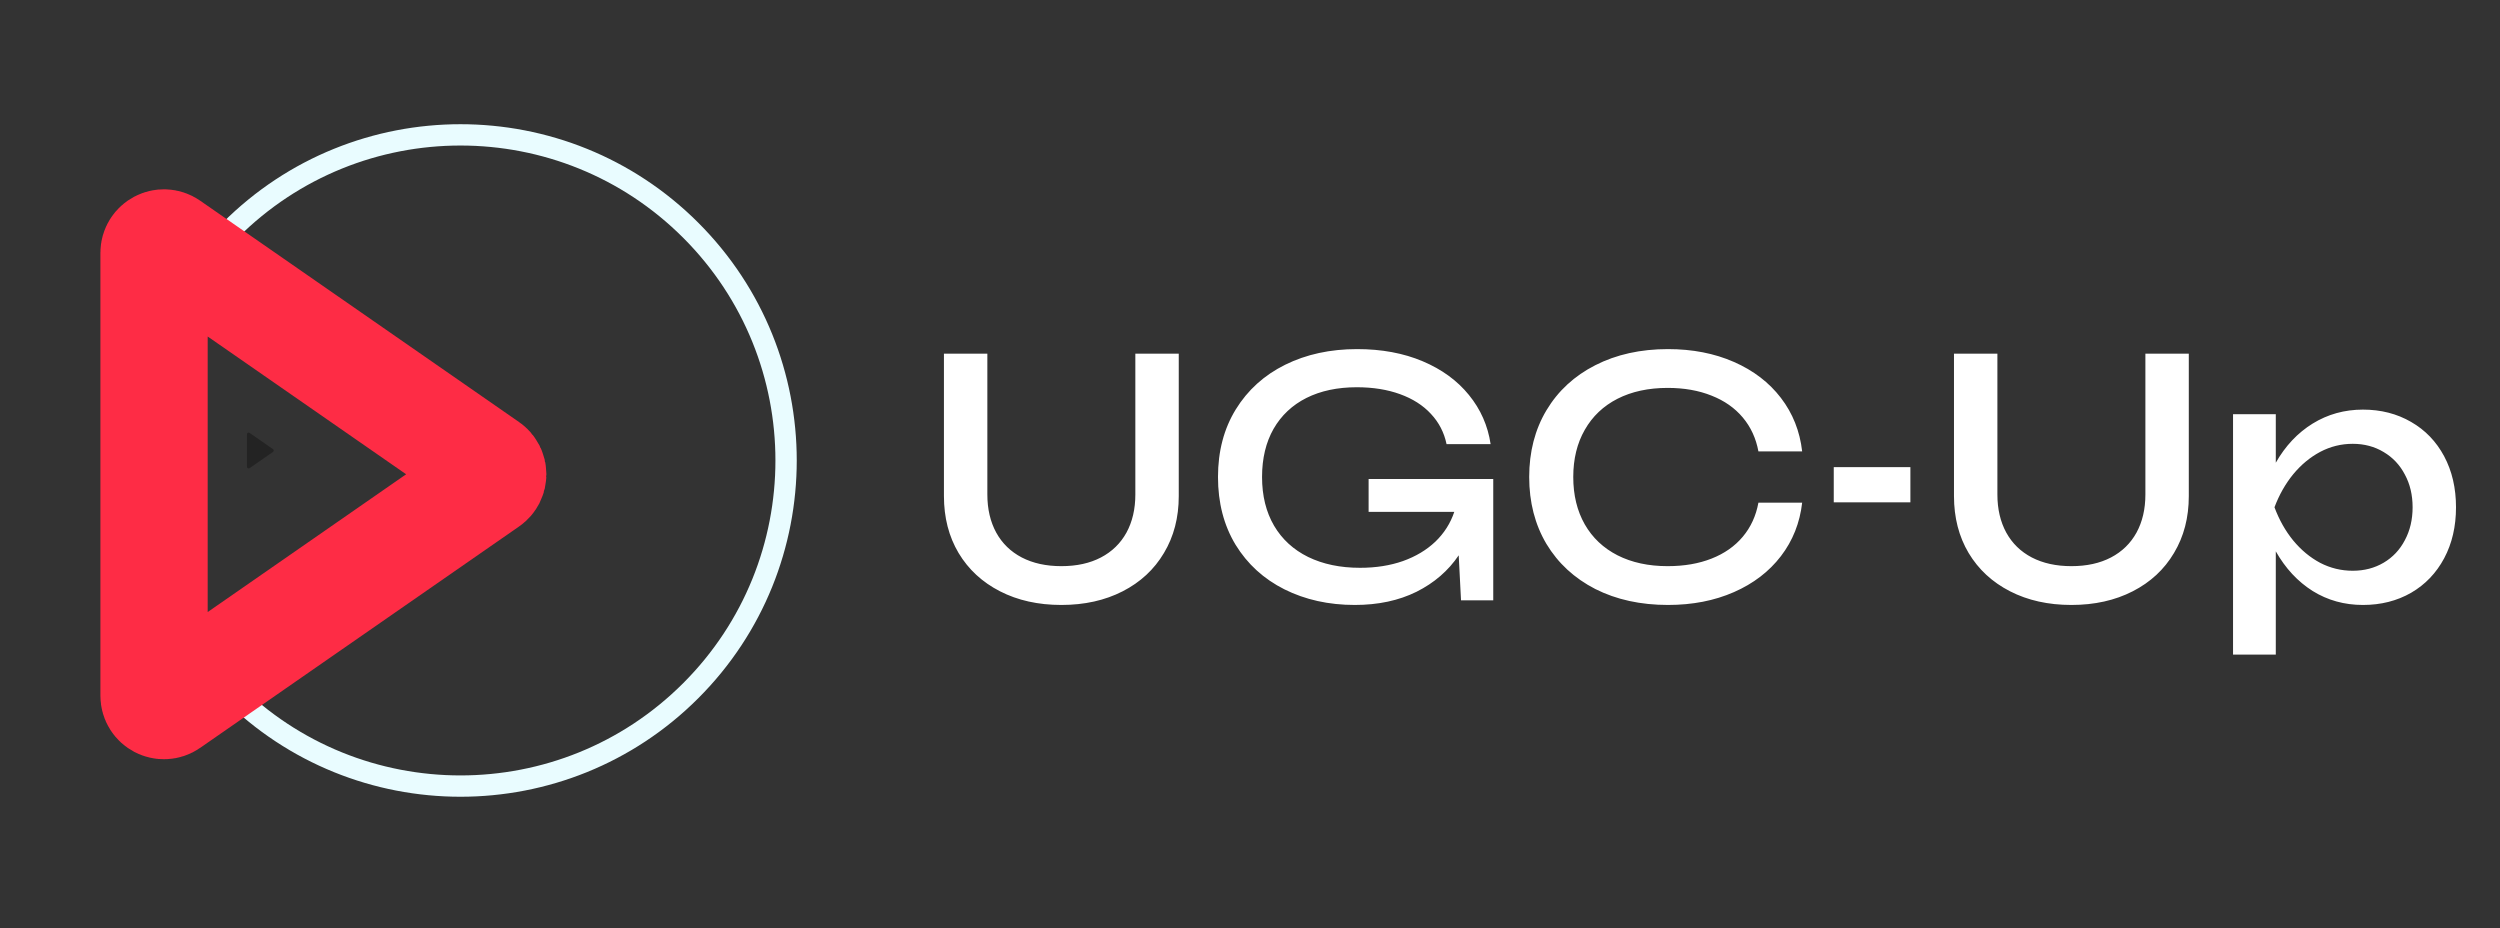 <svg width="167" height="62" viewBox="0 0 167 62" fill="none" xmlns="http://www.w3.org/2000/svg">
<rect x="0" y="0" width="167" height="62" fill="#333333" stroke="none"/>
<path d="M46.14 46.14C54.634 37.646 54.634 23.874 46.14 15.38C37.646 6.886 23.874 6.886 15.38 15.38C6.886 23.874 6.886 37.646 15.38 46.14C23.874 54.634 37.646 54.634 46.14 46.14Z" stroke="#E9FCFF" stroke-width="1.424" stroke-miterlimit="10"/>
<path d="M10.29 46.472V16.892C10.29 16.358 10.889 16.045 11.327 16.349L32.632 31.139C33.01 31.402 33.01 31.962 32.632 32.224L11.327 47.014C10.889 47.319 10.29 47.005 10.29 46.472Z" stroke="#FE2C45" stroke-width="7.167" stroke-miterlimit="10" stroke-linecap="round"/>
<path d="M16.496 31.182V29.008C16.496 28.918 16.597 28.865 16.671 28.916L18.237 30.003C18.301 30.048 18.301 30.142 18.237 30.187L16.671 31.274C16.597 31.325 16.496 31.272 16.496 31.182Z" fill="#232323"/>
<path d="M65.955 33.03C65.955 34.004 66.153 34.853 66.548 35.578C66.944 36.296 67.511 36.849 68.251 37.237C68.998 37.625 69.88 37.819 70.898 37.819C71.923 37.819 72.806 37.625 73.545 37.237C74.285 36.849 74.852 36.296 75.248 35.578C75.643 34.853 75.841 34.004 75.841 33.03V23.627H78.741V33.14C78.741 34.575 78.411 35.842 77.752 36.94C77.1 38.038 76.181 38.892 74.995 39.499C73.809 40.107 72.443 40.411 70.898 40.411C69.353 40.411 67.987 40.107 66.801 39.499C65.615 38.892 64.692 38.038 64.033 36.94C63.381 35.842 63.055 34.575 63.055 33.14V23.627H65.955V33.03ZM91.423 31.997H99.749V40.103H97.596L97.442 37.094C96.747 38.126 95.806 38.939 94.62 39.532C93.433 40.118 92.06 40.411 90.501 40.411C88.758 40.411 87.191 40.063 85.799 39.368C84.415 38.672 83.328 37.68 82.537 36.391C81.753 35.095 81.362 33.586 81.362 31.865C81.362 30.145 81.757 28.64 82.548 27.351C83.346 26.055 84.448 25.059 85.854 24.363C87.26 23.668 88.86 23.32 90.654 23.32C92.295 23.32 93.755 23.591 95.037 24.133C96.318 24.674 97.347 25.425 98.124 26.384C98.907 27.344 99.39 28.438 99.573 29.669H96.63C96.469 28.892 96.121 28.219 95.586 27.648C95.059 27.076 94.371 26.637 93.521 26.329C92.672 26.022 91.709 25.868 90.632 25.868C89.344 25.868 88.223 26.106 87.271 26.582C86.326 27.058 85.594 27.746 85.074 28.647C84.562 29.548 84.305 30.62 84.305 31.865C84.305 33.118 84.573 34.201 85.107 35.117C85.642 36.025 86.4 36.72 87.381 37.204C88.37 37.687 89.527 37.929 90.852 37.929C91.906 37.929 92.862 37.779 93.719 37.478C94.576 37.171 95.297 36.739 95.883 36.182C96.469 35.618 96.89 34.956 97.146 34.194H91.423V31.997ZM120.384 33.579C120.23 34.926 119.758 36.116 118.967 37.149C118.176 38.181 117.129 38.983 115.825 39.554C114.522 40.126 113.054 40.411 111.421 40.411C109.59 40.411 107.972 40.056 106.566 39.346C105.167 38.628 104.08 37.625 103.303 36.336C102.534 35.04 102.15 33.55 102.15 31.865C102.15 30.181 102.534 28.695 103.303 27.406C104.08 26.11 105.167 25.107 106.566 24.396C107.972 23.679 109.59 23.32 111.421 23.32C113.054 23.32 114.522 23.605 115.825 24.177C117.129 24.748 118.176 25.549 118.967 26.582C119.758 27.614 120.23 28.805 120.384 30.152H117.462C117.301 29.28 116.953 28.526 116.418 27.889C115.884 27.252 115.188 26.765 114.331 26.428C113.475 26.084 112.497 25.912 111.399 25.912C110.117 25.912 109.001 26.154 108.049 26.637C107.104 27.12 106.375 27.812 105.863 28.713C105.35 29.606 105.094 30.657 105.094 31.865C105.094 33.074 105.35 34.128 105.863 35.029C106.375 35.922 107.104 36.611 108.049 37.094C109.001 37.577 110.117 37.819 111.399 37.819C112.504 37.819 113.482 37.65 114.331 37.314C115.188 36.977 115.884 36.49 116.418 35.853C116.953 35.216 117.301 34.458 117.462 33.579H120.384ZM122.495 33.557V31.206H127.614V33.557H122.495ZM133.426 33.03C133.426 34.004 133.624 34.853 134.019 35.578C134.415 36.296 134.982 36.849 135.722 37.237C136.469 37.625 137.351 37.819 138.369 37.819C139.394 37.819 140.277 37.625 141.016 37.237C141.756 36.849 142.323 36.296 142.719 35.578C143.114 34.853 143.312 34.004 143.312 33.03V23.627H146.212V33.14C146.212 34.575 145.882 35.842 145.223 36.94C144.572 38.038 143.653 38.892 142.466 39.499C141.28 40.107 139.914 40.411 138.369 40.411C136.824 40.411 135.458 40.107 134.272 39.499C133.086 38.892 132.163 38.038 131.504 36.94C130.852 35.842 130.526 34.575 130.526 33.14V23.627H133.426V33.03ZM157.844 27.362C159.045 27.362 160.118 27.637 161.063 28.186C162.007 28.728 162.743 29.493 163.271 30.481C163.798 31.47 164.061 32.605 164.061 33.886C164.061 35.168 163.798 36.303 163.271 37.292C162.743 38.28 162.007 39.049 161.063 39.598C160.118 40.14 159.045 40.411 157.844 40.411C156.607 40.411 155.486 40.1 154.483 39.477C153.487 38.848 152.667 37.965 152.023 36.83V43.728H149.167V27.669H152.023V30.91C152.66 29.789 153.48 28.918 154.483 28.296C155.494 27.673 156.614 27.362 157.844 27.362ZM157.163 38.126C157.932 38.126 158.621 37.947 159.228 37.588C159.836 37.229 160.309 36.728 160.645 36.083C160.99 35.439 161.162 34.707 161.162 33.886C161.162 33.066 160.99 32.338 160.645 31.701C160.309 31.056 159.836 30.555 159.228 30.196C158.621 29.83 157.932 29.647 157.163 29.647C156.394 29.647 155.67 29.826 154.989 30.185C154.315 30.544 153.714 31.042 153.187 31.679C152.667 32.316 152.25 33.052 151.935 33.886C152.25 34.729 152.667 35.468 153.187 36.105C153.714 36.742 154.315 37.24 154.989 37.599C155.67 37.951 156.394 38.126 157.163 38.126Z" fill="white"/>
</svg>

